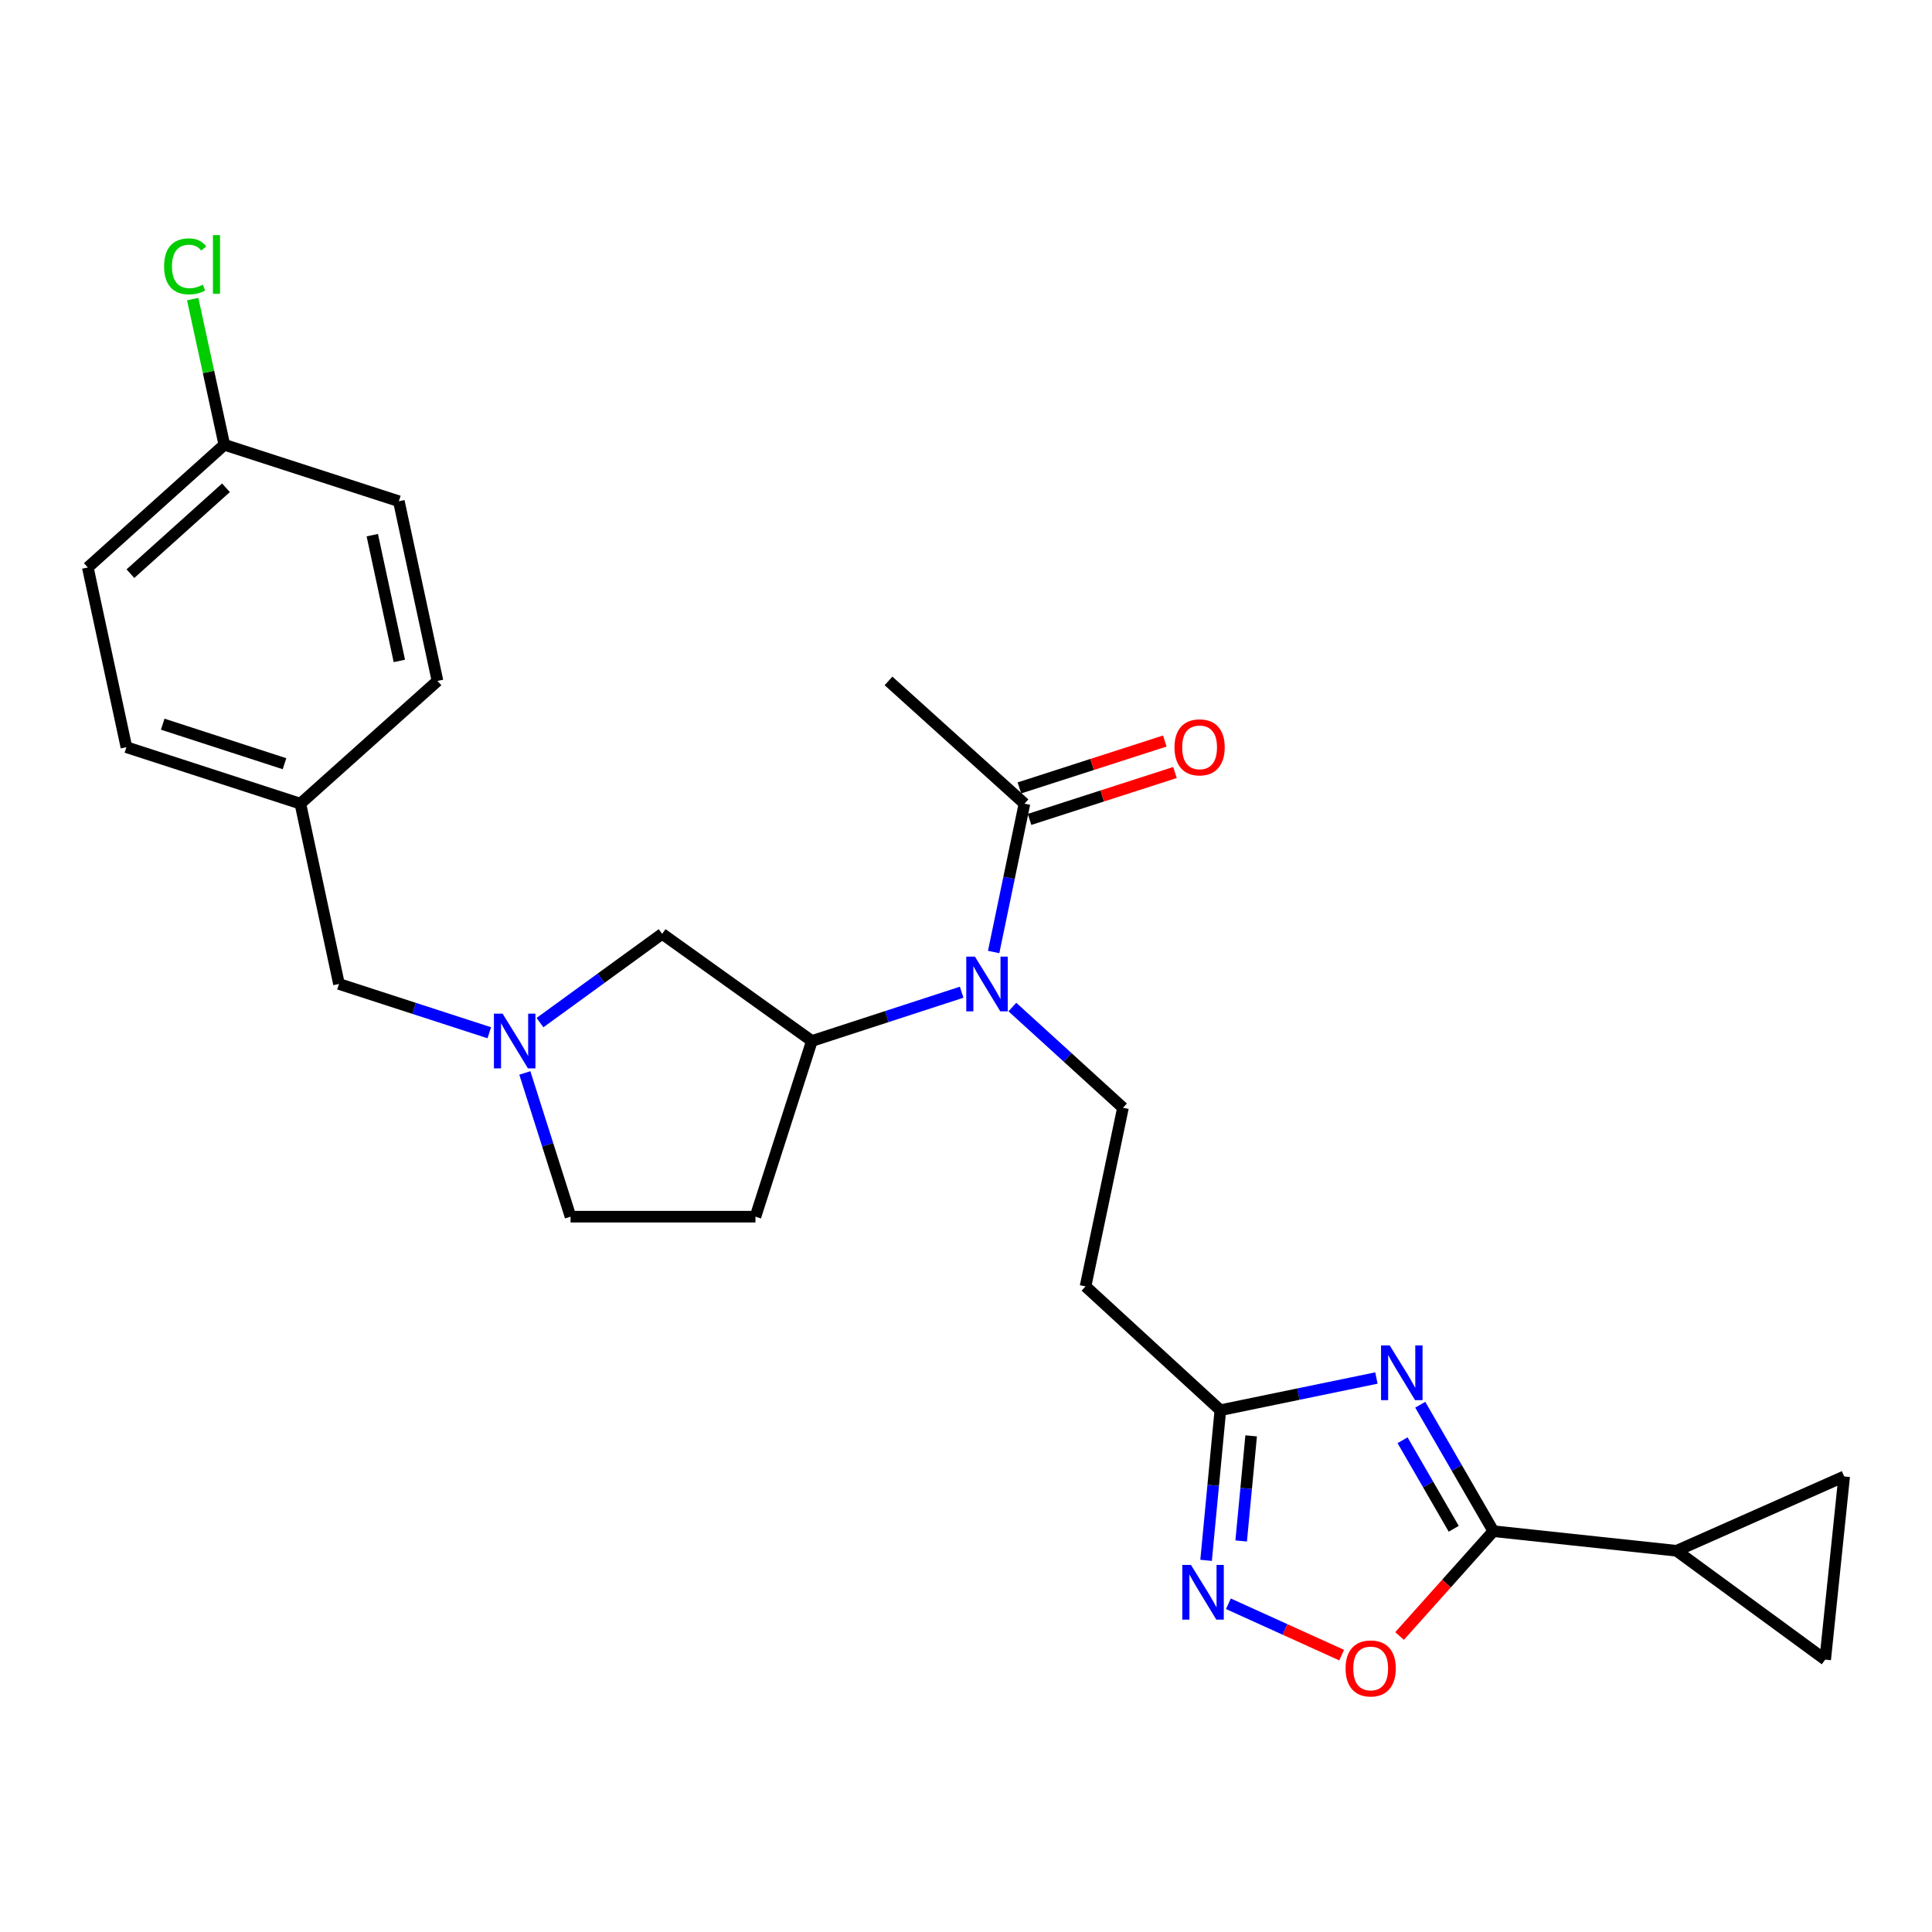 <?xml version='1.0' encoding='iso-8859-1'?>
<svg version='1.1' baseProfile='full'
              xmlns='http://www.w3.org/2000/svg'
                      xmlns:rdkit='http://www.rdkit.org/xml'
                      xmlns:xlink='http://www.w3.org/1999/xlink'
                  xml:space='preserve'
width='1000px' height='1000px' viewBox='0 0 1000 1000'>
<!-- END OF HEADER -->
<rect style='opacity:1.0;fill:#FFFFFF;stroke:none' width='1000' height='1000' x='0' y='0'> </rect>
<path class='bond-0' d='M 735.117,727.077 L 754.036,759.807' style='fill:none;fill-rule:evenodd;stroke:#0000FF;stroke-width:6px;stroke-linecap:butt;stroke-linejoin:miter;stroke-opacity:1' />
<path class='bond-0' d='M 754.036,759.807 L 772.954,792.538' style='fill:none;fill-rule:evenodd;stroke:#000000;stroke-width:6px;stroke-linecap:butt;stroke-linejoin:miter;stroke-opacity:1' />
<path class='bond-0' d='M 725.963,745.467 L 739.206,768.379' style='fill:none;fill-rule:evenodd;stroke:#0000FF;stroke-width:6px;stroke-linecap:butt;stroke-linejoin:miter;stroke-opacity:1' />
<path class='bond-0' d='M 739.206,768.379 L 752.449,791.29' style='fill:none;fill-rule:evenodd;stroke:#000000;stroke-width:6px;stroke-linecap:butt;stroke-linejoin:miter;stroke-opacity:1' />
<path class='bond-2' d='M 712.427,713.259 L 672.04,721.591' style='fill:none;fill-rule:evenodd;stroke:#0000FF;stroke-width:6px;stroke-linecap:butt;stroke-linejoin:miter;stroke-opacity:1' />
<path class='bond-2' d='M 672.04,721.591 L 631.652,729.923' style='fill:none;fill-rule:evenodd;stroke:#000000;stroke-width:6px;stroke-linecap:butt;stroke-linejoin:miter;stroke-opacity:1' />
<path class='bond-3' d='M 772.954,792.538 L 748.68,819.668' style='fill:none;fill-rule:evenodd;stroke:#000000;stroke-width:6px;stroke-linecap:butt;stroke-linejoin:miter;stroke-opacity:1' />
<path class='bond-3' d='M 748.68,819.668 L 724.406,846.798' style='fill:none;fill-rule:evenodd;stroke:#FF0000;stroke-width:6px;stroke-linecap:butt;stroke-linejoin:miter;stroke-opacity:1' />
<path class='bond-5' d='M 772.954,792.538 L 867.789,802.682' style='fill:none;fill-rule:evenodd;stroke:#000000;stroke-width:6px;stroke-linecap:butt;stroke-linejoin:miter;stroke-opacity:1' />
<path class='bond-1' d='M 624.268,807.633 L 627.96,768.778' style='fill:none;fill-rule:evenodd;stroke:#0000FF;stroke-width:6px;stroke-linecap:butt;stroke-linejoin:miter;stroke-opacity:1' />
<path class='bond-1' d='M 627.96,768.778 L 631.652,729.923' style='fill:none;fill-rule:evenodd;stroke:#000000;stroke-width:6px;stroke-linecap:butt;stroke-linejoin:miter;stroke-opacity:1' />
<path class='bond-1' d='M 642.428,797.597 L 645.012,770.398' style='fill:none;fill-rule:evenodd;stroke:#0000FF;stroke-width:6px;stroke-linecap:butt;stroke-linejoin:miter;stroke-opacity:1' />
<path class='bond-1' d='M 645.012,770.398 L 647.596,743.2' style='fill:none;fill-rule:evenodd;stroke:#000000;stroke-width:6px;stroke-linecap:butt;stroke-linejoin:miter;stroke-opacity:1' />
<path class='bond-26' d='M 635.82,830.109 L 665.131,843.398' style='fill:none;fill-rule:evenodd;stroke:#0000FF;stroke-width:6px;stroke-linecap:butt;stroke-linejoin:miter;stroke-opacity:1' />
<path class='bond-26' d='M 665.131,843.398 L 694.442,856.687' style='fill:none;fill-rule:evenodd;stroke:#FF0000;stroke-width:6px;stroke-linecap:butt;stroke-linejoin:miter;stroke-opacity:1' />
<path class='bond-11' d='M 631.652,729.923 L 561.872,665.834' style='fill:none;fill-rule:evenodd;stroke:#000000;stroke-width:6px;stroke-linecap:butt;stroke-linejoin:miter;stroke-opacity:1' />
<path class='bond-4' d='M 523.996,521.246 L 552.621,547.317' style='fill:none;fill-rule:evenodd;stroke:#0000FF;stroke-width:6px;stroke-linecap:butt;stroke-linejoin:miter;stroke-opacity:1' />
<path class='bond-4' d='M 552.621,547.317 L 581.247,573.387' style='fill:none;fill-rule:evenodd;stroke:#000000;stroke-width:6px;stroke-linecap:butt;stroke-linejoin:miter;stroke-opacity:1' />
<path class='bond-7' d='M 497.753,513.571 L 458.991,526.193' style='fill:none;fill-rule:evenodd;stroke:#0000FF;stroke-width:6px;stroke-linecap:butt;stroke-linejoin:miter;stroke-opacity:1' />
<path class='bond-7' d='M 458.991,526.193 L 420.228,538.816' style='fill:none;fill-rule:evenodd;stroke:#000000;stroke-width:6px;stroke-linecap:butt;stroke-linejoin:miter;stroke-opacity:1' />
<path class='bond-8' d='M 514.313,492.755 L 522.287,454.365' style='fill:none;fill-rule:evenodd;stroke:#0000FF;stroke-width:6px;stroke-linecap:butt;stroke-linejoin:miter;stroke-opacity:1' />
<path class='bond-8' d='M 522.287,454.365 L 530.261,415.975' style='fill:none;fill-rule:evenodd;stroke:#000000;stroke-width:6px;stroke-linecap:butt;stroke-linejoin:miter;stroke-opacity:1' />
<path class='bond-9' d='M 867.789,802.682 L 944.716,859.016' style='fill:none;fill-rule:evenodd;stroke:#000000;stroke-width:6px;stroke-linecap:butt;stroke-linejoin:miter;stroke-opacity:1' />
<path class='bond-10' d='M 867.789,802.682 L 954.545,764.209' style='fill:none;fill-rule:evenodd;stroke:#000000;stroke-width:6px;stroke-linecap:butt;stroke-linejoin:miter;stroke-opacity:1' />
<path class='bond-6' d='M 279.493,529.3 L 311.112,506.328' style='fill:none;fill-rule:evenodd;stroke:#0000FF;stroke-width:6px;stroke-linecap:butt;stroke-linejoin:miter;stroke-opacity:1' />
<path class='bond-6' d='M 311.112,506.328 L 342.731,483.357' style='fill:none;fill-rule:evenodd;stroke:#000000;stroke-width:6px;stroke-linecap:butt;stroke-linejoin:miter;stroke-opacity:1' />
<path class='bond-17' d='M 253.264,534.554 L 214.358,521.926' style='fill:none;fill-rule:evenodd;stroke:#0000FF;stroke-width:6px;stroke-linecap:butt;stroke-linejoin:miter;stroke-opacity:1' />
<path class='bond-17' d='M 214.358,521.926 L 175.451,509.298' style='fill:none;fill-rule:evenodd;stroke:#000000;stroke-width:6px;stroke-linecap:butt;stroke-linejoin:miter;stroke-opacity:1' />
<path class='bond-28' d='M 271.656,555.361 L 283.485,592.556' style='fill:none;fill-rule:evenodd;stroke:#0000FF;stroke-width:6px;stroke-linecap:butt;stroke-linejoin:miter;stroke-opacity:1' />
<path class='bond-28' d='M 283.485,592.556 L 295.313,629.75' style='fill:none;fill-rule:evenodd;stroke:#000000;stroke-width:6px;stroke-linecap:butt;stroke-linejoin:miter;stroke-opacity:1' />
<path class='bond-13' d='M 420.228,538.816 L 342.731,483.357' style='fill:none;fill-rule:evenodd;stroke:#000000;stroke-width:6px;stroke-linecap:butt;stroke-linejoin:miter;stroke-opacity:1' />
<path class='bond-14' d='M 420.228,538.816 L 391.024,629.75' style='fill:none;fill-rule:evenodd;stroke:#000000;stroke-width:6px;stroke-linecap:butt;stroke-linejoin:miter;stroke-opacity:1' />
<path class='bond-15' d='M 532.889,424.126 L 570.523,411.99' style='fill:none;fill-rule:evenodd;stroke:#000000;stroke-width:6px;stroke-linecap:butt;stroke-linejoin:miter;stroke-opacity:1' />
<path class='bond-15' d='M 570.523,411.99 L 608.156,399.854' style='fill:none;fill-rule:evenodd;stroke:#FF0000;stroke-width:6px;stroke-linecap:butt;stroke-linejoin:miter;stroke-opacity:1' />
<path class='bond-15' d='M 527.632,407.824 L 565.266,395.688' style='fill:none;fill-rule:evenodd;stroke:#000000;stroke-width:6px;stroke-linecap:butt;stroke-linejoin:miter;stroke-opacity:1' />
<path class='bond-15' d='M 565.266,395.688 L 602.899,383.552' style='fill:none;fill-rule:evenodd;stroke:#FF0000;stroke-width:6px;stroke-linecap:butt;stroke-linejoin:miter;stroke-opacity:1' />
<path class='bond-25' d='M 530.261,415.975 L 459.891,352.447' style='fill:none;fill-rule:evenodd;stroke:#000000;stroke-width:6px;stroke-linecap:butt;stroke-linejoin:miter;stroke-opacity:1' />
<path class='bond-27' d='M 944.716,859.016 L 954.545,764.209' style='fill:none;fill-rule:evenodd;stroke:#000000;stroke-width:6px;stroke-linecap:butt;stroke-linejoin:miter;stroke-opacity:1' />
<path class='bond-12' d='M 561.872,665.834 L 581.247,573.387' style='fill:none;fill-rule:evenodd;stroke:#000000;stroke-width:6px;stroke-linecap:butt;stroke-linejoin:miter;stroke-opacity:1' />
<path class='bond-16' d='M 391.024,629.75 L 295.313,629.75' style='fill:none;fill-rule:evenodd;stroke:#000000;stroke-width:6px;stroke-linecap:butt;stroke-linejoin:miter;stroke-opacity:1' />
<path class='bond-18' d='M 175.451,509.298 L 155.477,415.975' style='fill:none;fill-rule:evenodd;stroke:#000000;stroke-width:6px;stroke-linecap:butt;stroke-linejoin:miter;stroke-opacity:1' />
<path class='bond-23' d='M 155.477,415.975 L 226.447,352.447' style='fill:none;fill-rule:evenodd;stroke:#000000;stroke-width:6px;stroke-linecap:butt;stroke-linejoin:miter;stroke-opacity:1' />
<path class='bond-24' d='M 155.477,415.975 L 65.428,386.742' style='fill:none;fill-rule:evenodd;stroke:#000000;stroke-width:6px;stroke-linecap:butt;stroke-linejoin:miter;stroke-opacity:1' />
<path class='bond-24' d='M 147.259,395.299 L 84.225,374.836' style='fill:none;fill-rule:evenodd;stroke:#000000;stroke-width:6px;stroke-linecap:butt;stroke-linejoin:miter;stroke-opacity:1' />
<path class='bond-19' d='M 116.11,230.206 L 45.455,293.725' style='fill:none;fill-rule:evenodd;stroke:#000000;stroke-width:6px;stroke-linecap:butt;stroke-linejoin:miter;stroke-opacity:1' />
<path class='bond-19' d='M 116.963,252.472 L 67.504,296.935' style='fill:none;fill-rule:evenodd;stroke:#000000;stroke-width:6px;stroke-linecap:butt;stroke-linejoin:miter;stroke-opacity:1' />
<path class='bond-20' d='M 116.11,230.206 L 107.926,192.509' style='fill:none;fill-rule:evenodd;stroke:#000000;stroke-width:6px;stroke-linecap:butt;stroke-linejoin:miter;stroke-opacity:1' />
<path class='bond-20' d='M 107.926,192.509 L 99.743,154.811' style='fill:none;fill-rule:evenodd;stroke:#00CC00;stroke-width:6px;stroke-linecap:butt;stroke-linejoin:miter;stroke-opacity:1' />
<path class='bond-29' d='M 116.11,230.206 L 206.444,259.439' style='fill:none;fill-rule:evenodd;stroke:#000000;stroke-width:6px;stroke-linecap:butt;stroke-linejoin:miter;stroke-opacity:1' />
<path class='bond-21' d='M 45.455,293.725 L 65.428,386.742' style='fill:none;fill-rule:evenodd;stroke:#000000;stroke-width:6px;stroke-linecap:butt;stroke-linejoin:miter;stroke-opacity:1' />
<path class='bond-22' d='M 206.444,259.439 L 226.447,352.447' style='fill:none;fill-rule:evenodd;stroke:#000000;stroke-width:6px;stroke-linecap:butt;stroke-linejoin:miter;stroke-opacity:1' />
<path class='bond-22' d='M 192.699,276.992 L 206.701,342.097' style='fill:none;fill-rule:evenodd;stroke:#000000;stroke-width:6px;stroke-linecap:butt;stroke-linejoin:miter;stroke-opacity:1' />
<path  class='atom-0' d='M 719.305 696.389
L 728.585 711.389
Q 729.505 712.869, 730.985 715.549
Q 732.465 718.229, 732.545 718.389
L 732.545 696.389
L 736.305 696.389
L 736.305 724.709
L 732.425 724.709
L 722.465 708.309
Q 721.305 706.389, 720.065 704.189
Q 718.865 701.989, 718.505 701.309
L 718.505 724.709
L 714.825 724.709
L 714.825 696.389
L 719.305 696.389
' fill='#0000FF'/>
<path  class='atom-2' d='M 616.438 809.999
L 625.718 824.999
Q 626.638 826.479, 628.118 829.159
Q 629.598 831.839, 629.678 831.999
L 629.678 809.999
L 633.438 809.999
L 633.438 838.319
L 629.558 838.319
L 619.598 821.919
Q 618.438 819.999, 617.198 817.799
Q 615.998 815.599, 615.638 814.919
L 615.638 838.319
L 611.958 838.319
L 611.958 809.999
L 616.438 809.999
' fill='#0000FF'/>
<path  class='atom-4' d='M 696.464 863.578
Q 696.464 856.778, 699.824 852.978
Q 703.184 849.178, 709.464 849.178
Q 715.744 849.178, 719.104 852.978
Q 722.464 856.778, 722.464 863.578
Q 722.464 870.458, 719.064 874.378
Q 715.664 878.258, 709.464 878.258
Q 703.224 878.258, 699.824 874.378
Q 696.464 870.498, 696.464 863.578
M 709.464 875.058
Q 713.784 875.058, 716.104 872.178
Q 718.464 869.258, 718.464 863.578
Q 718.464 858.018, 716.104 855.218
Q 713.784 852.378, 709.464 852.378
Q 705.144 852.378, 702.784 855.178
Q 700.464 857.978, 700.464 863.578
Q 700.464 869.298, 702.784 872.178
Q 705.144 875.058, 709.464 875.058
' fill='#FF0000'/>
<path  class='atom-5' d='M 504.617 495.138
L 513.897 510.138
Q 514.817 511.618, 516.297 514.298
Q 517.777 516.978, 517.857 517.138
L 517.857 495.138
L 521.617 495.138
L 521.617 523.458
L 517.737 523.458
L 507.777 507.058
Q 506.617 505.138, 505.377 502.938
Q 504.177 500.738, 503.817 500.058
L 503.817 523.458
L 500.137 523.458
L 500.137 495.138
L 504.617 495.138
' fill='#0000FF'/>
<path  class='atom-7' d='M 260.134 524.656
L 269.414 539.656
Q 270.334 541.136, 271.814 543.816
Q 273.294 546.496, 273.374 546.656
L 273.374 524.656
L 277.134 524.656
L 277.134 552.976
L 273.254 552.976
L 263.294 536.576
Q 262.134 534.656, 260.894 532.456
Q 259.694 530.256, 259.334 529.576
L 259.334 552.976
L 255.654 552.976
L 255.654 524.656
L 260.134 524.656
' fill='#0000FF'/>
<path  class='atom-16' d='M 607.909 386.822
Q 607.909 380.022, 611.269 376.222
Q 614.629 372.422, 620.909 372.422
Q 627.189 372.422, 630.549 376.222
Q 633.909 380.022, 633.909 386.822
Q 633.909 393.702, 630.509 397.622
Q 627.109 401.502, 620.909 401.502
Q 614.669 401.502, 611.269 397.622
Q 607.909 393.742, 607.909 386.822
M 620.909 398.302
Q 625.229 398.302, 627.549 395.422
Q 629.909 392.502, 629.909 386.822
Q 629.909 381.262, 627.549 378.462
Q 625.229 375.622, 620.909 375.622
Q 616.589 375.622, 614.229 378.422
Q 611.909 381.222, 611.909 386.822
Q 611.909 392.542, 614.229 395.422
Q 616.589 398.302, 620.909 398.302
' fill='#FF0000'/>
<path  class='atom-21' d='M 84.931 137.864
Q 84.931 130.824, 88.211 127.144
Q 91.531 123.424, 97.811 123.424
Q 103.651 123.424, 106.771 127.544
L 104.131 129.704
Q 101.851 126.704, 97.811 126.704
Q 93.531 126.704, 91.251 129.584
Q 89.011 132.424, 89.011 137.864
Q 89.011 143.464, 91.331 146.344
Q 93.691 149.224, 98.251 149.224
Q 101.371 149.224, 105.011 147.344
L 106.131 150.344
Q 104.651 151.304, 102.411 151.864
Q 100.171 152.424, 97.691 152.424
Q 91.531 152.424, 88.211 148.664
Q 84.931 144.904, 84.931 137.864
' fill='#00CC00'/>
<path  class='atom-21' d='M 110.211 121.704
L 113.891 121.704
L 113.891 152.064
L 110.211 152.064
L 110.211 121.704
' fill='#00CC00'/>
</svg>
